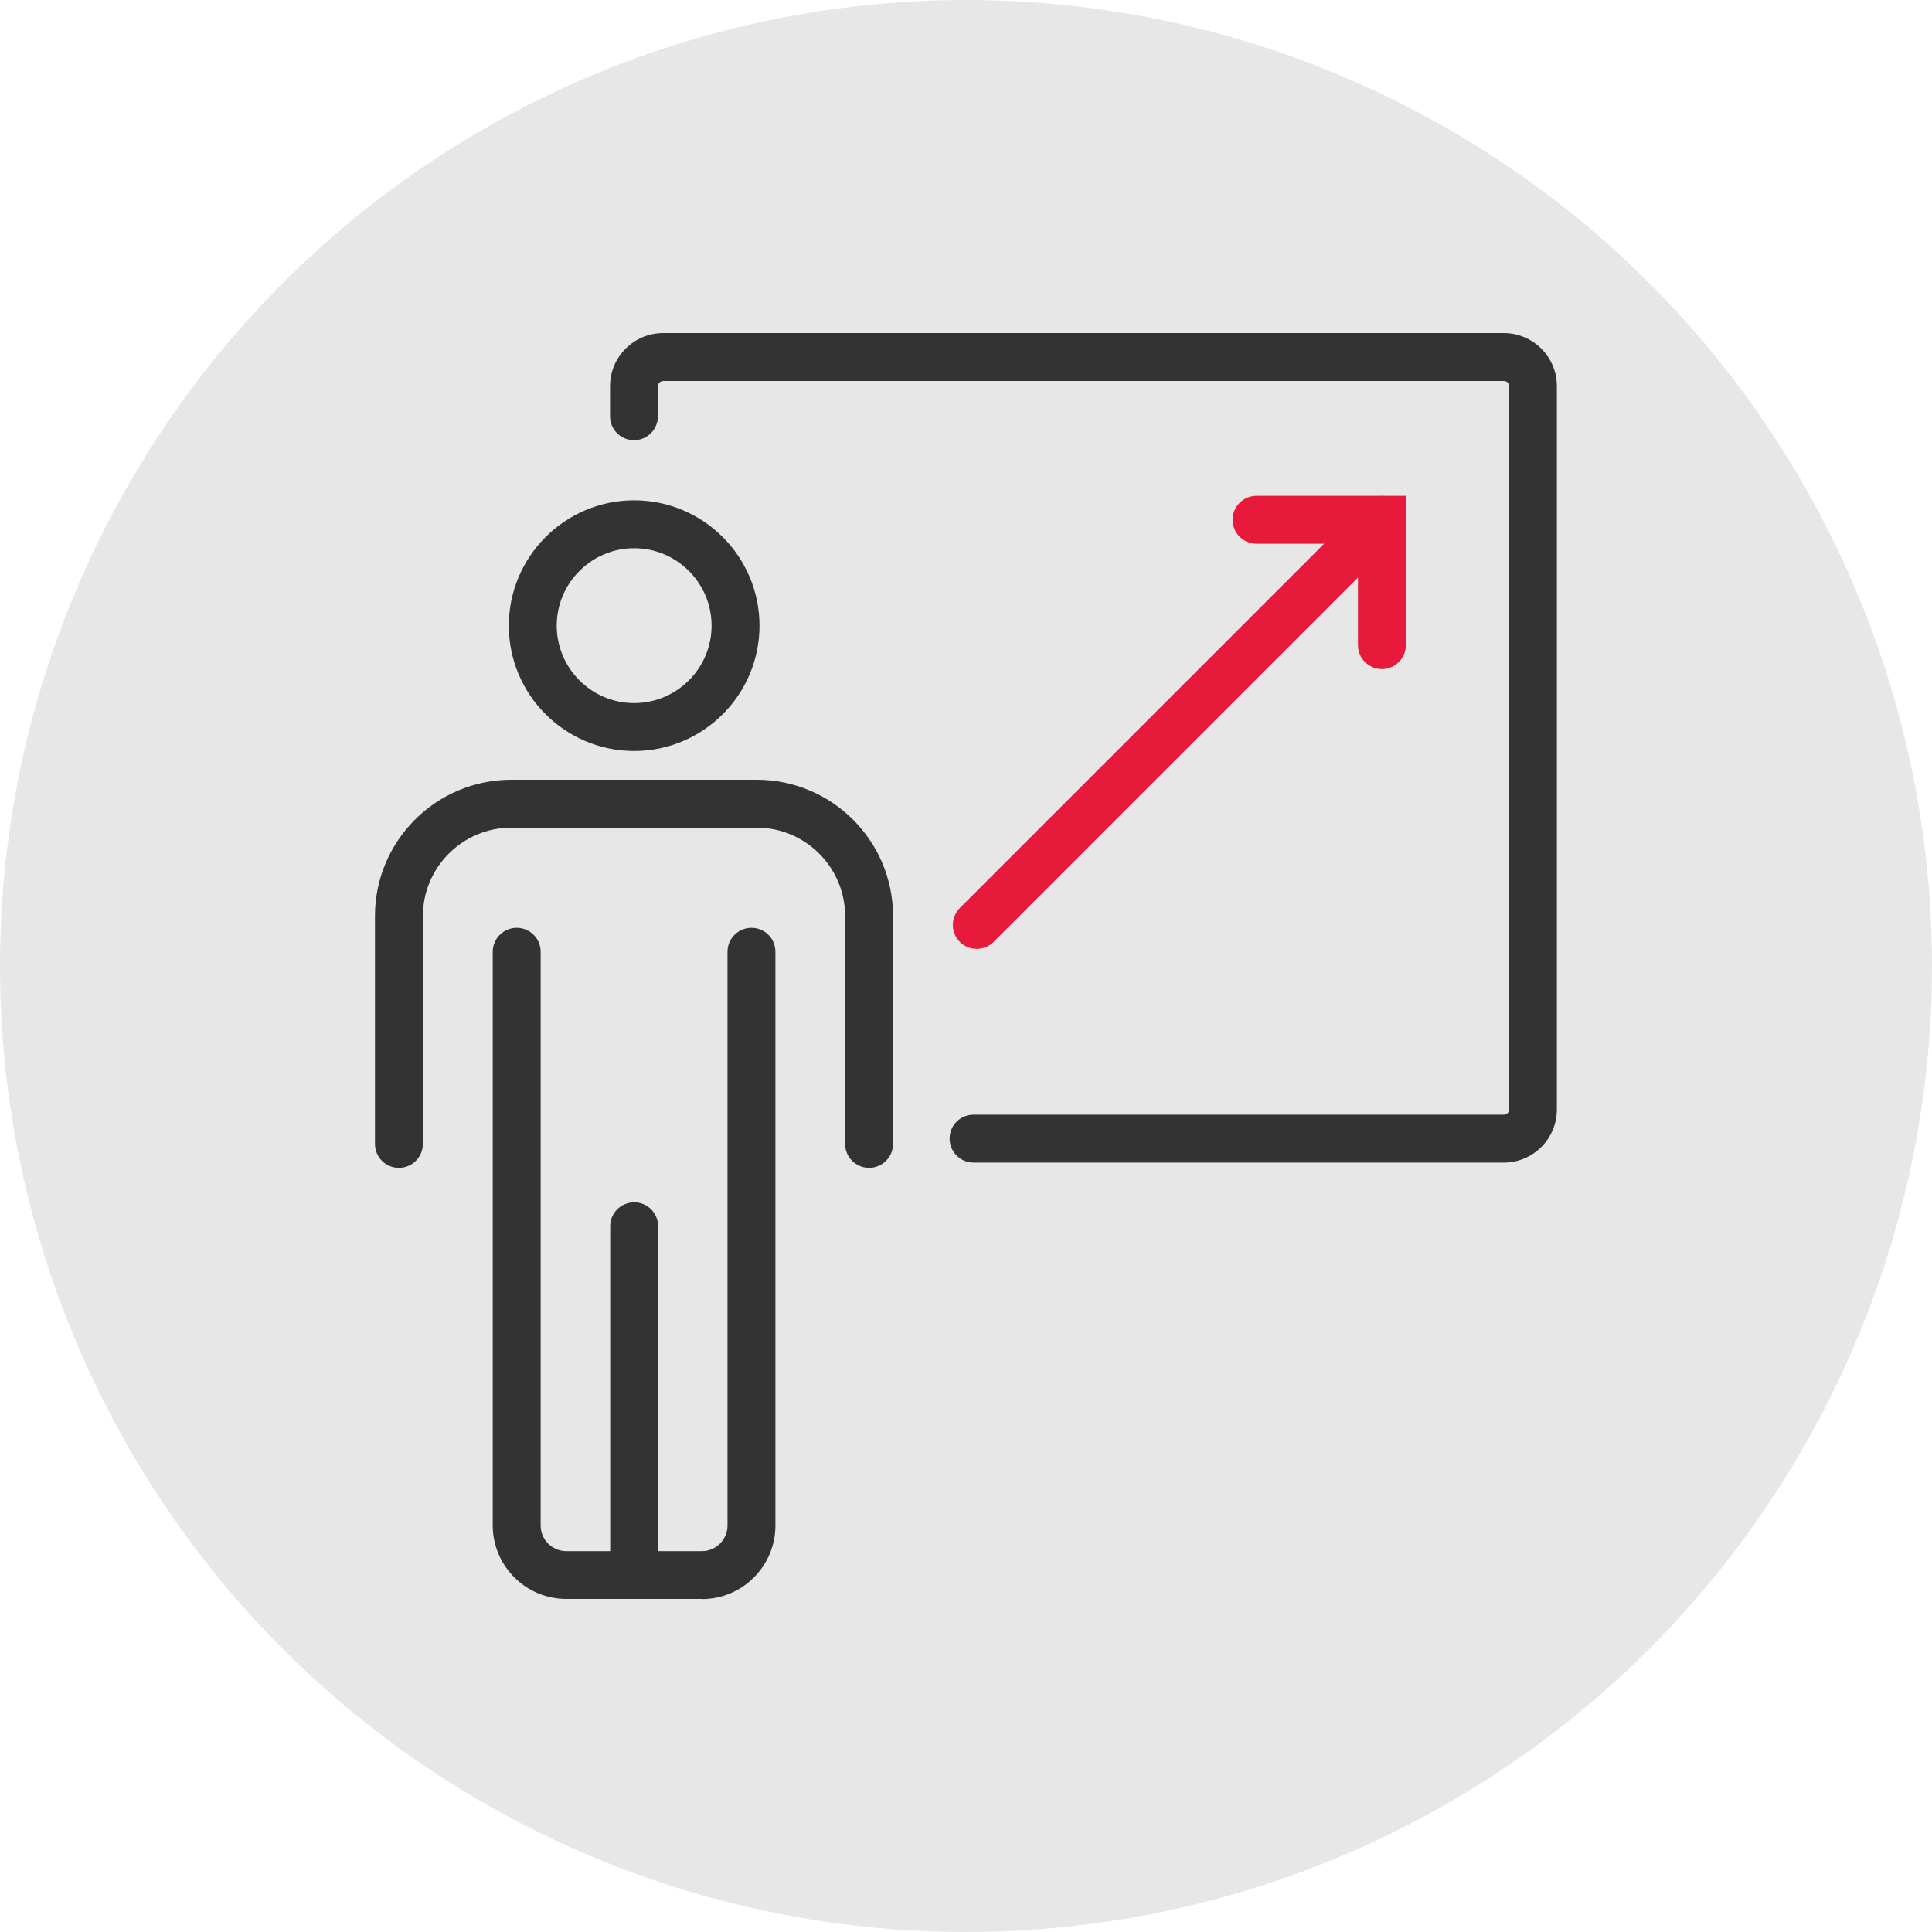 <?xml version="1.0" encoding="UTF-8"?><svg id="Layer_2" xmlns="http://www.w3.org/2000/svg" viewBox="0 0 125 125"><defs><style>.cls-1{fill:#333;}.cls-2{fill:#e7e7e7;}.cls-3{fill:#e81a3b;}</style></defs><g id="_ëîé_1"><g><circle class="cls-2" cx="62.5" cy="62.5" r="62.5"/><g><g><path class="cls-1" d="M56.23,75.56c-.85,0-1.55-.69-1.55-1.55v-14.74c0-3.15-2.57-5.72-5.72-5.72h-15.88c-3.15,0-5.72,2.57-5.72,5.72v14.74c0,.85-.69,1.55-1.55,1.55s-1.55-.69-1.55-1.55v-14.74c0-4.86,3.95-8.82,8.82-8.82h15.88c4.86,0,8.82,3.95,8.82,8.82v14.74c0,.85-.69,1.55-1.55,1.55Z"/><path class="cls-1" d="M45.41,103.45h-8.77c-2.62,0-4.76-2.13-4.76-4.76V61.58c0-.85,.69-1.55,1.55-1.55s1.55,.69,1.55,1.55v37.12c0,.92,.75,1.66,1.66,1.66h8.77c.92,0,1.66-.75,1.66-1.66V61.58c0-.85,.69-1.55,1.55-1.55s1.55,.69,1.55,1.55v37.12c0,2.62-2.13,4.76-4.76,4.76Z"/><path class="cls-1" d="M41.03,103.45c-.85,0-1.55-.69-1.55-1.55v-22.56c0-.85,.69-1.55,1.55-1.55s1.55,.69,1.55,1.55v22.56c0,.85-.69,1.55-1.55,1.55Z"/><path class="cls-1" d="M41.03,48.59c-4.47,0-8.11-3.64-8.11-8.11s3.64-8.11,8.11-8.11,8.11,3.64,8.11,8.11-3.64,8.11-8.11,8.11Zm0-13.12c-2.76,0-5.01,2.25-5.01,5.01s2.25,5.01,5.01,5.01,5.01-2.25,5.01-5.01-2.25-5.01-5.01-5.01Z"/></g><path class="cls-1" d="M97.29,75.22H62.99c-.85,0-1.55-.69-1.55-1.55s.69-1.55,1.55-1.55h34.31c.19,0,.34-.15,.34-.34V24.99c0-.19-.15-.34-.34-.34H42.92c-.19,0-.35,.15-.35,.34v1.94c0,.85-.69,1.55-1.55,1.55s-1.55-.69-1.55-1.55v-1.94c0-1.9,1.54-3.44,3.44-3.44h54.38c1.9,0,3.44,1.54,3.44,3.44v46.79c0,1.9-1.54,3.44-3.44,3.44Z"/><g><path class="cls-3" d="M89.41,43.29c-.85,0-1.55-.69-1.55-1.55v-6.56h-6.56c-.85,0-1.55-.69-1.55-1.55s.69-1.55,1.55-1.55h9.66v9.66c0,.85-.69,1.55-1.55,1.55Z"/><path class="cls-3" d="M63.19,61.39c-.4,0-.79-.15-1.09-.45-.6-.6-.6-1.58,0-2.19l26.21-26.21c.6-.6,1.58-.6,2.19,0,.6,.6,.6,1.58,0,2.19l-26.21,26.21c-.3,.3-.7,.45-1.09,.45Z"/></g></g></g></g></svg>